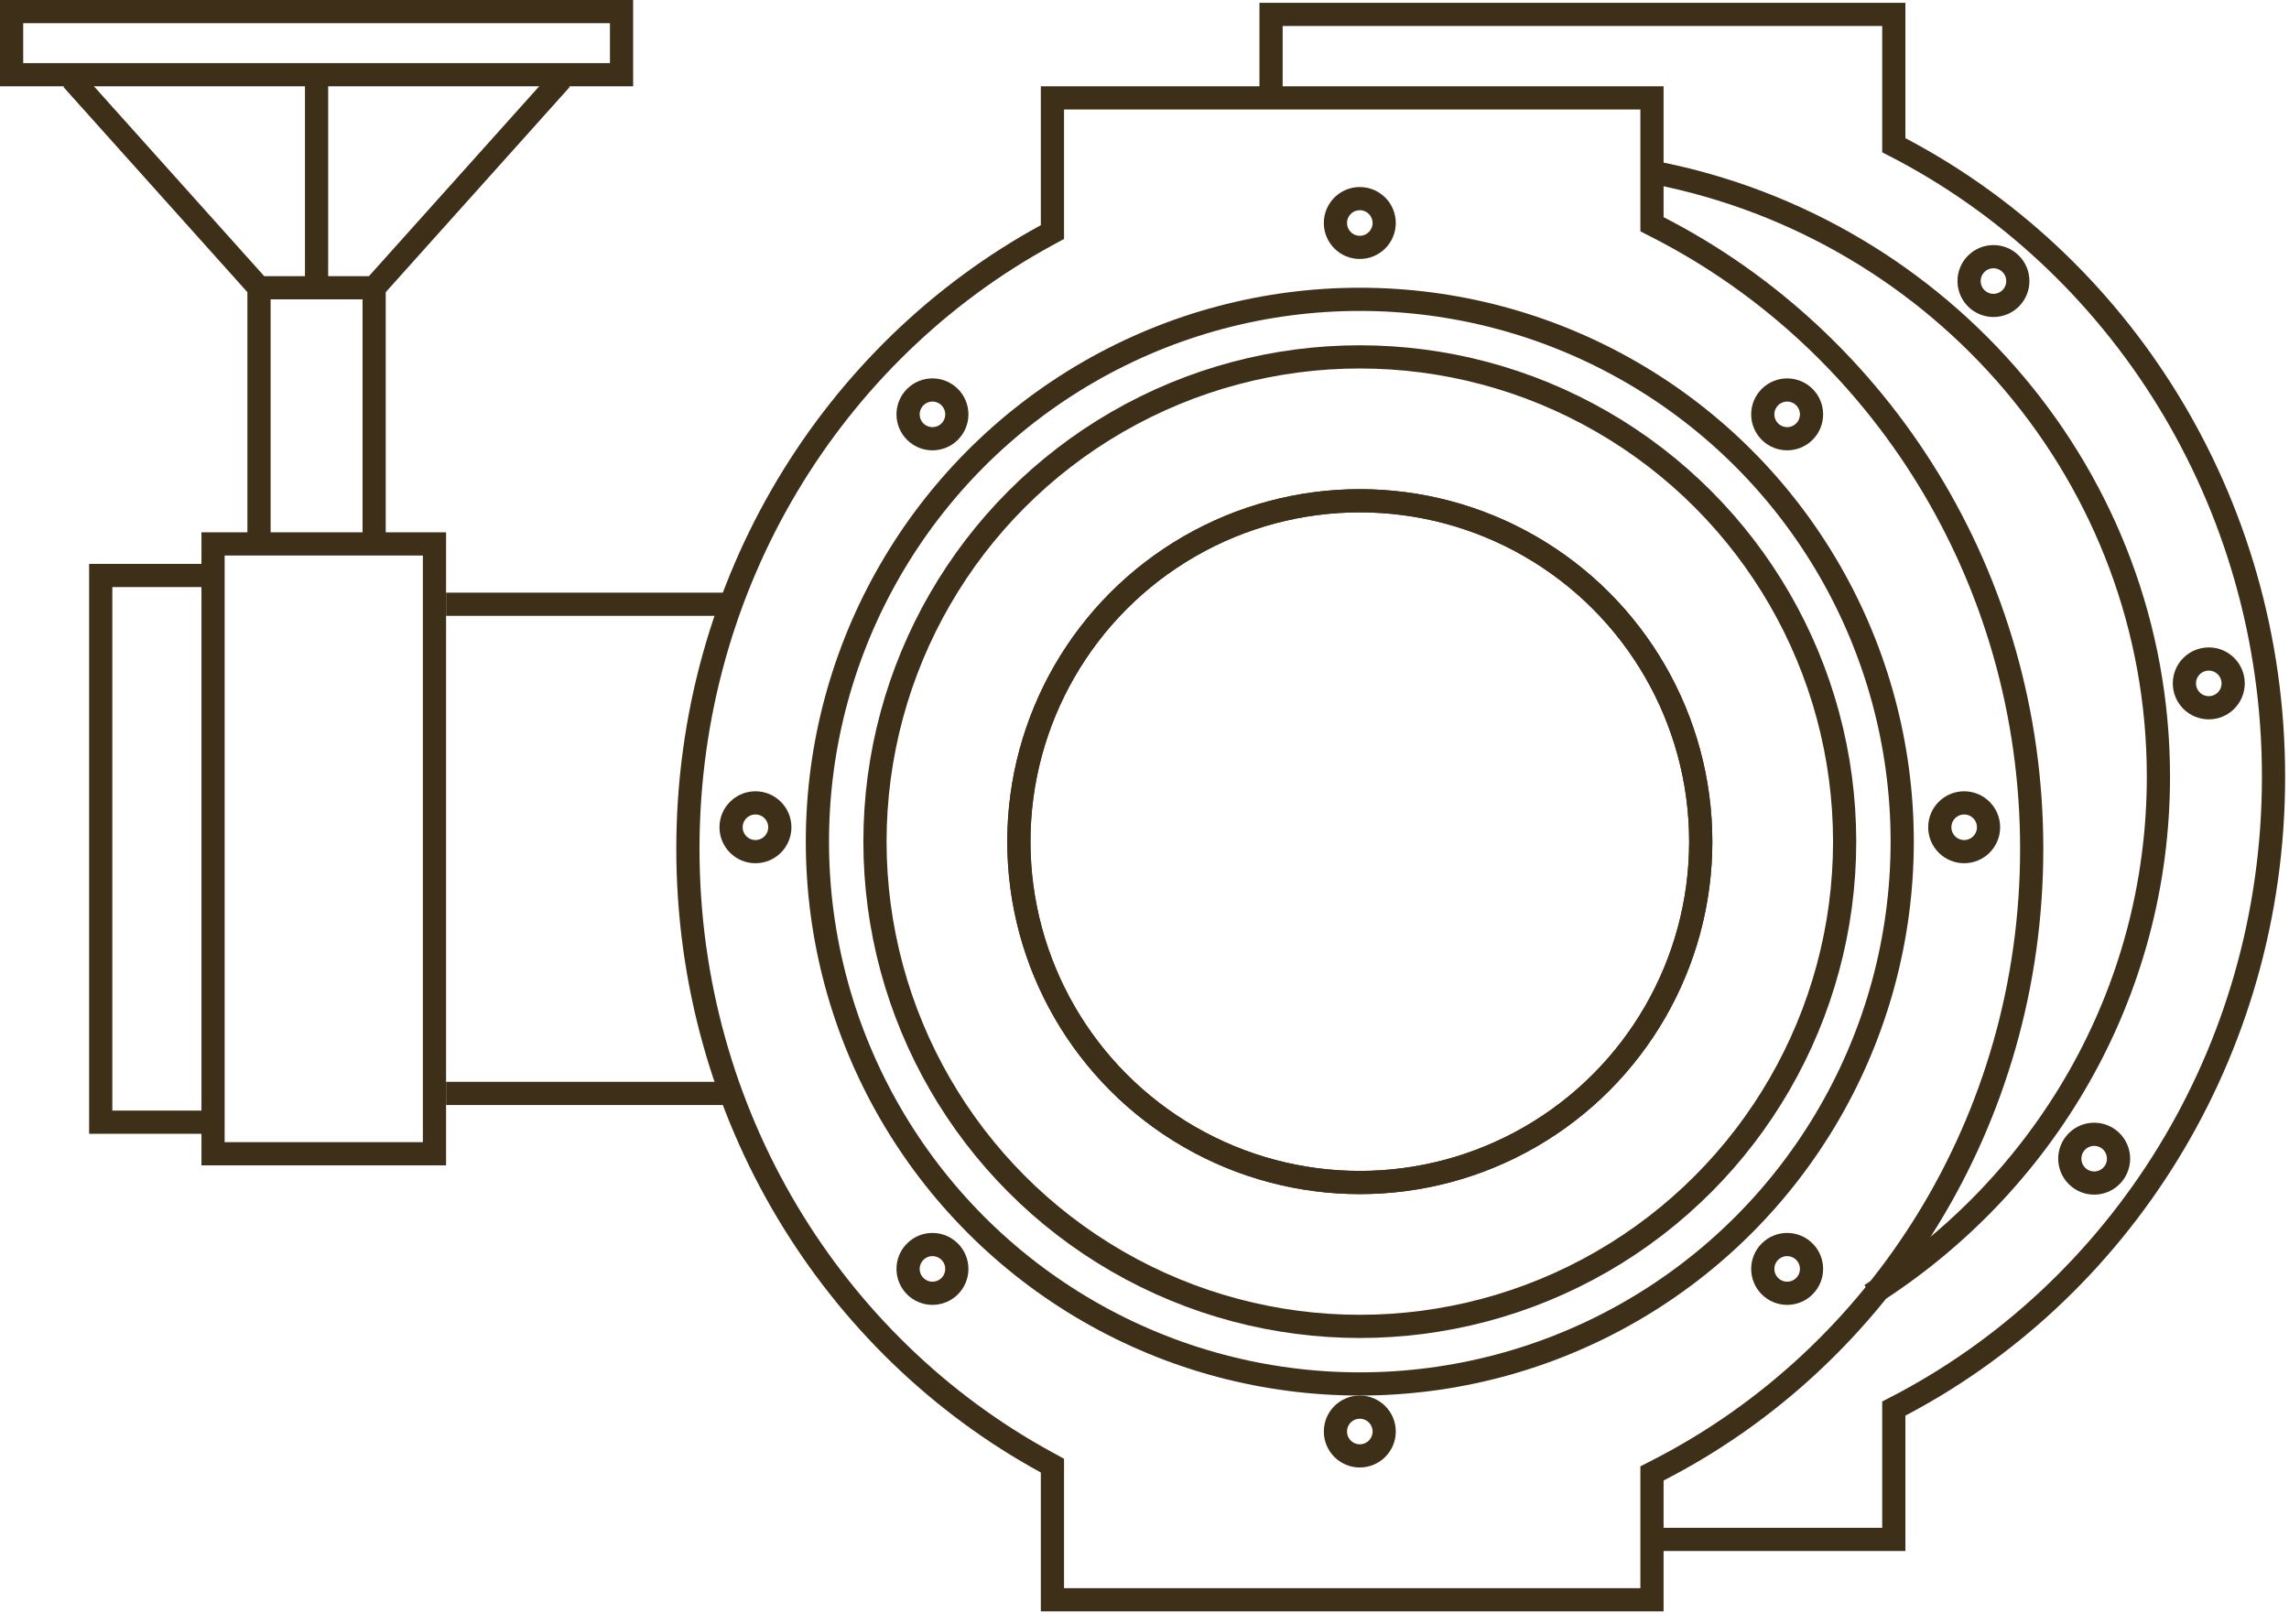 <svg width="148" height="105" viewBox="0 0 148 105" fill="none" xmlns="http://www.w3.org/2000/svg">
<path d="M106.528 99.551H122.448V91.09C137 83.63 147 68.14 147 50.241C147 32.341 137 16.851 122.448 9.391V0.93H82.183V6.215" stroke="#3E2F18" stroke-width="1.5"/>
<path d="M67.656 15.22L68.047 15.007V14.562V6.332H106.812V14.043V14.501L107.22 14.71C121.523 22.042 131.364 37.276 131.364 54.892C131.364 72.509 121.523 87.743 107.22 95.075L106.812 95.284V95.742V103.453H68.047V95.223V94.778L67.656 94.564C53.878 87.051 44.478 72.11 44.478 54.892C44.478 37.675 53.878 22.734 67.656 15.22Z" stroke="#3E2F18" stroke-width="1.5"/>
<circle cx="87.921" cy="54.427" r="35.07" stroke="#3E2F18" stroke-width="1.5"/>
<circle cx="87.921" cy="54.427" r="31.348" stroke="#3E2F18" stroke-width="1.5"/>
<path d="M106.994 11.165C125.559 14.783 139.557 30.894 139.557 50.222C139.557 64.288 132.143 76.651 120.949 83.734" stroke="#3E2F18" stroke-width="1.5"/>
<circle cx="87.921" cy="54.427" r="22.044" stroke="#3E2F18" stroke-width="1.5"/>
<circle cx="126.997" cy="53.497" r="1.576" transform="rotate(-90 126.997 53.497)" stroke="#3E2F18" stroke-width="1.5"/>
<circle cx="142.813" cy="44.193" r="1.576" transform="rotate(-90 142.813 44.193)" stroke="#3E2F18" stroke-width="1.5"/>
<circle cx="48.845" cy="53.497" r="1.576" transform="rotate(-90 48.845 53.497)" stroke="#3E2F18" stroke-width="1.5"/>
<circle cx="87.921" cy="14.421" r="1.576" transform="rotate(180 87.921 14.421)" stroke="#3E2F18" stroke-width="1.5"/>
<circle cx="87.921" cy="92.573" r="1.576" transform="rotate(180 87.921 92.573)" stroke="#3E2F18" stroke-width="1.5"/>
<circle cx="115.552" cy="26.796" r="1.576" transform="rotate(-135 115.552 26.796)" stroke="#3E2F18" stroke-width="1.5"/>
<circle cx="128.891" cy="18.175" r="1.576" transform="rotate(-135 128.891 18.175)" stroke="#3E2F18" stroke-width="1.5"/>
<circle cx="60.29" cy="82.058" r="1.576" transform="rotate(-135 60.29 82.058)" stroke="#3E2F18" stroke-width="1.5"/>
<circle cx="60.29" cy="26.796" r="1.576" transform="rotate(135 60.29 26.796)" stroke="#3E2F18" stroke-width="1.5"/>
<circle cx="115.552" cy="82.058" r="1.576" transform="rotate(135 115.552 82.058)" stroke="#3E2F18" stroke-width="1.5"/>
<circle cx="135.403" cy="74.929" r="1.576" transform="rotate(135 135.403 74.929)" stroke="#3E2F18" stroke-width="1.5"/>
<circle cx="87.921" cy="54.427" r="22.044" stroke="#3E2F18" stroke-width="1.5"/>
<path d="M47.449 39.076H28.842" stroke="#3E2F18" stroke-width="1.5"/>
<path d="M47.449 70.709H28.842" stroke="#3E2F18" stroke-width="1.5"/>
<rect x="13.775" y="35.174" width="14.316" height="39.437" stroke="#3E2F18" stroke-width="1.5"/>
<path d="M16.747 18.608V35.354M16.747 18.608L4.652 5.117M16.747 18.608H20.468M24.19 18.608V35.354M24.19 18.608L36.285 5.117M24.19 18.608H20.468M20.468 18.608V5.117" stroke="#3E2F18" stroke-width="1.5"/>
<rect x="40.187" y="0.75" width="4.082" height="39.437" transform="rotate(90 40.187 0.75)" stroke="#3E2F18" stroke-width="1.5"/>
<path d="M13.956 37.215H6.513V72.57H13.956" stroke="#3E2F18" stroke-width="1.5"/>
</svg>
